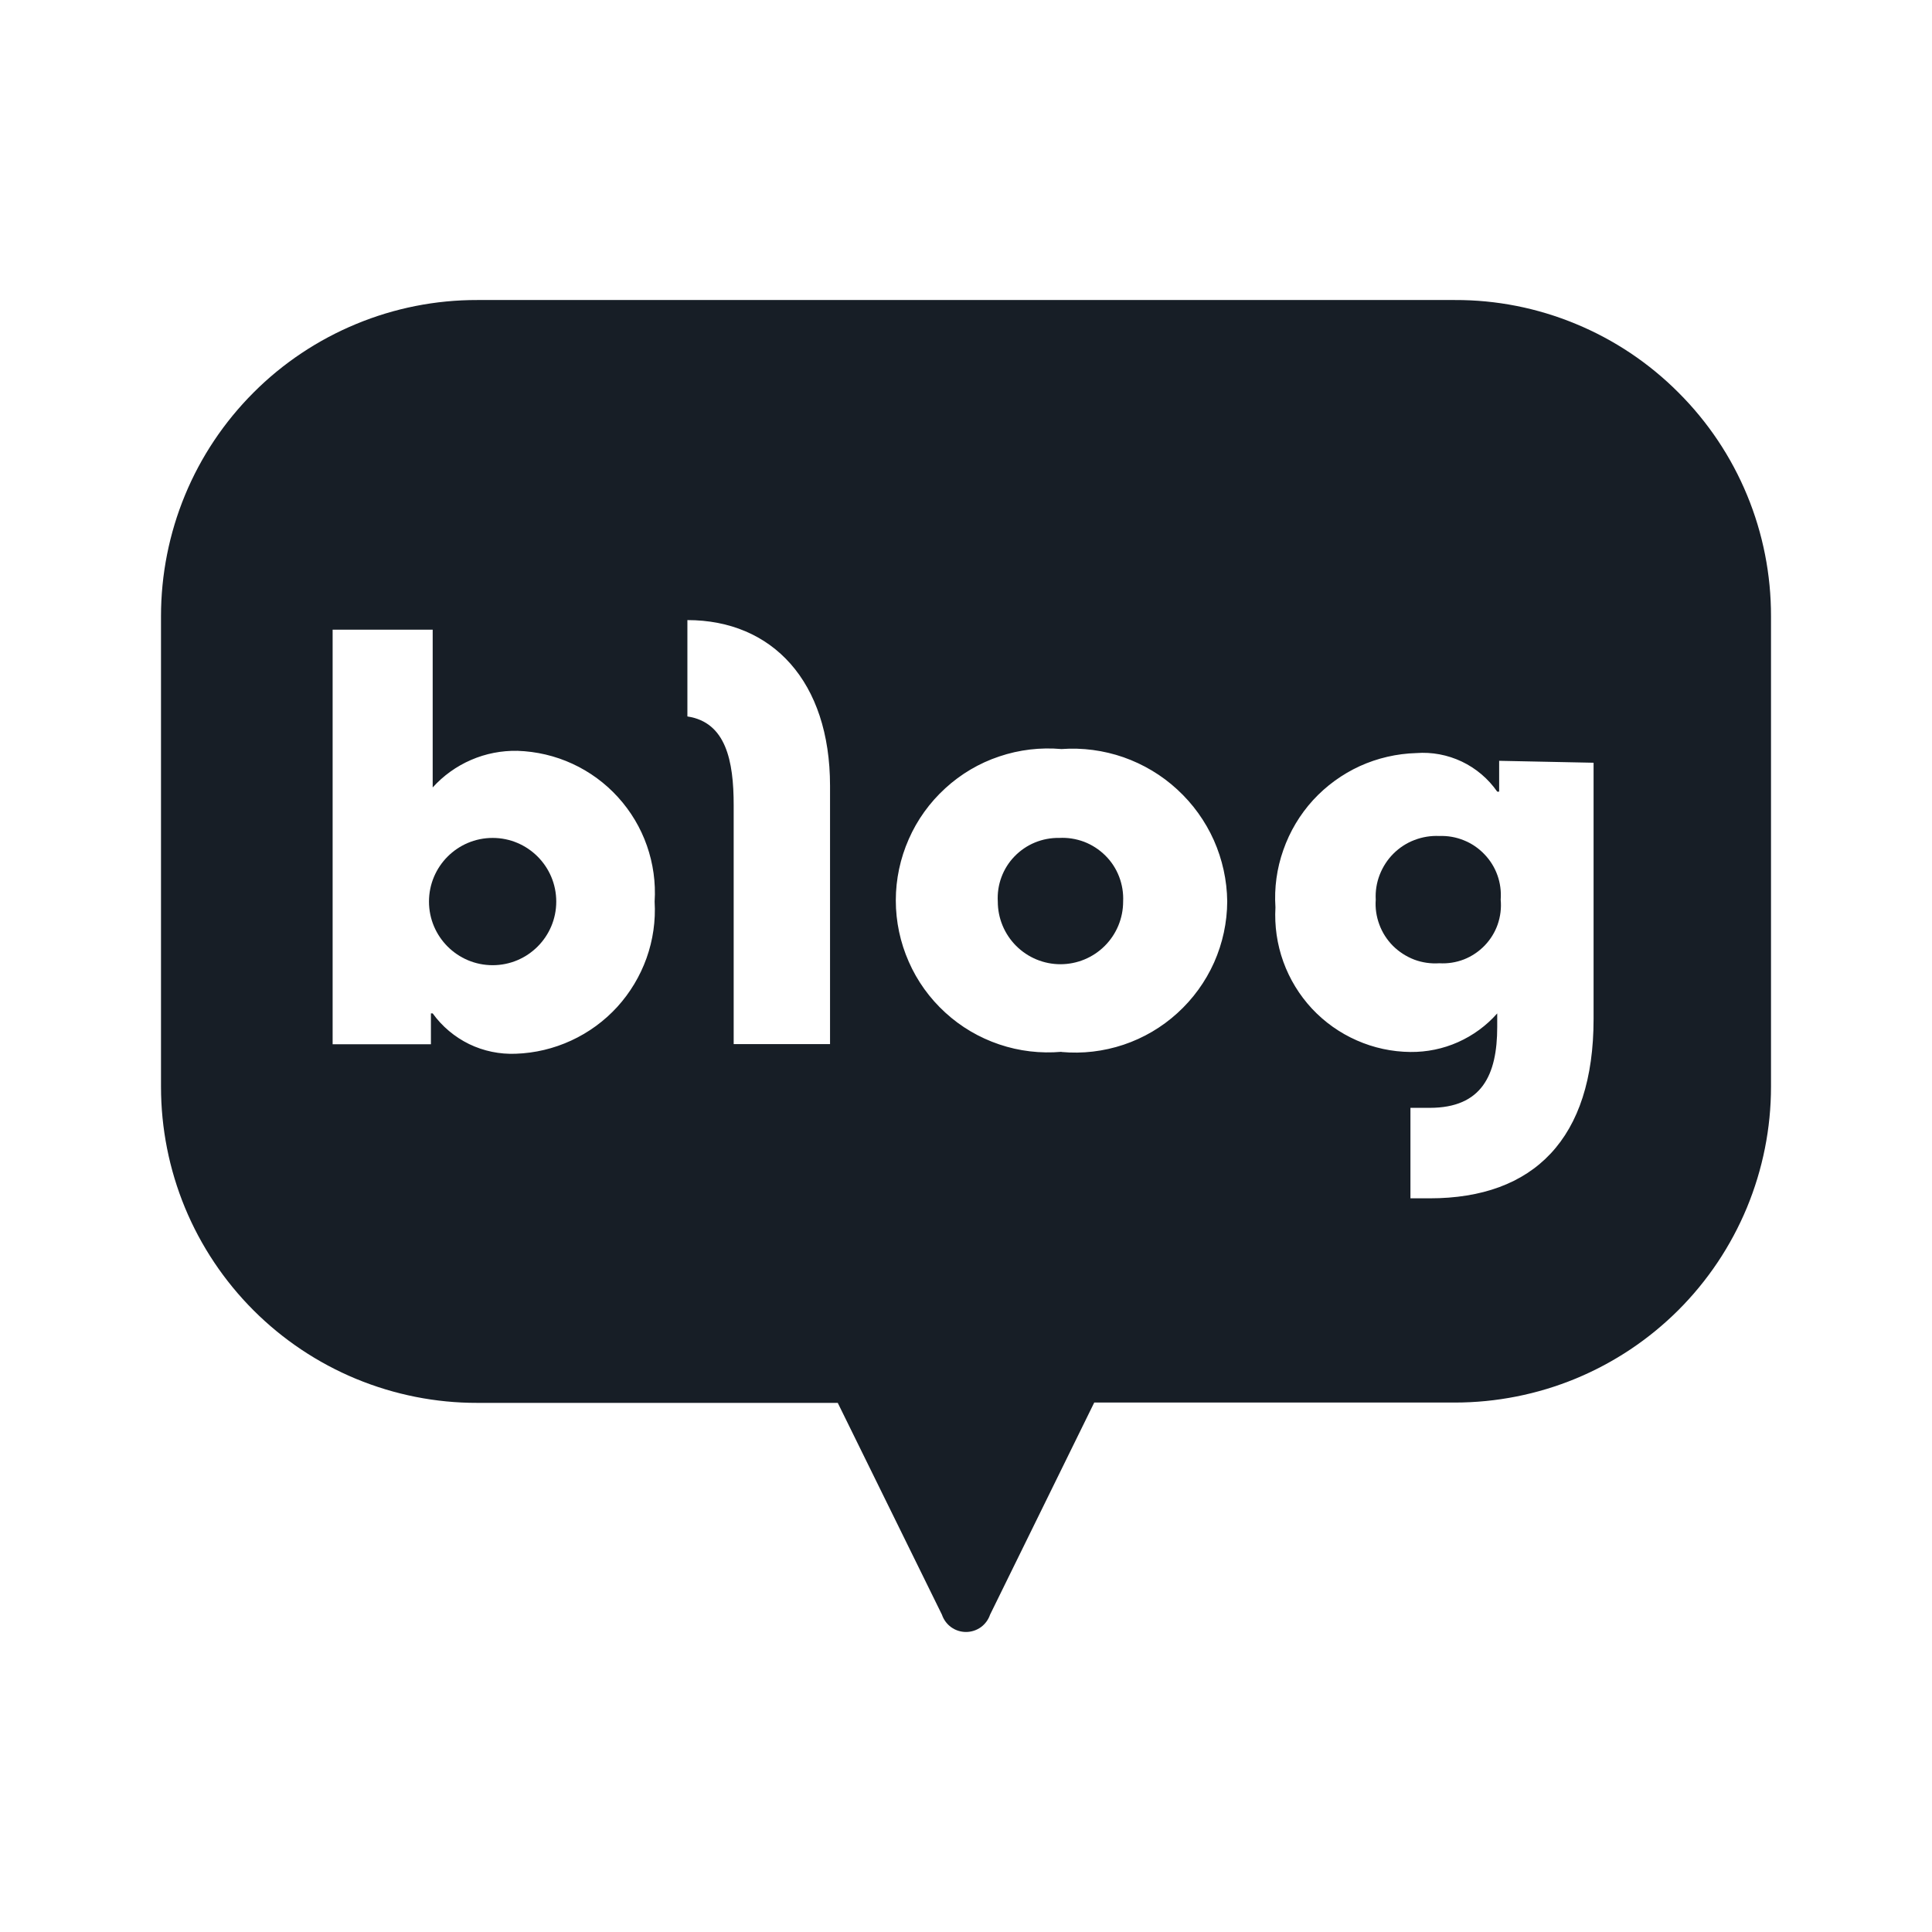 <svg width="24" height="24" viewBox="0 0 24 24" fill="none" xmlns="http://www.w3.org/2000/svg">
<path d="M13.157 10.409C13.054 10.407 12.951 10.427 12.856 10.466C12.761 10.505 12.675 10.564 12.603 10.638C12.531 10.712 12.476 10.8 12.44 10.897C12.404 10.994 12.389 11.097 12.395 11.2C12.395 11.406 12.477 11.604 12.623 11.75C12.769 11.896 12.967 11.978 13.173 11.978C13.38 11.978 13.578 11.896 13.724 11.75C13.87 11.604 13.952 11.406 13.952 11.2C13.957 11.094 13.94 10.989 13.902 10.89C13.864 10.791 13.806 10.702 13.73 10.627C13.655 10.553 13.566 10.495 13.467 10.457C13.368 10.42 13.262 10.403 13.157 10.409Z" fill="#171E26"/>
<path d="M20.85 4.876C20.486 4.511 20.053 4.221 19.576 4.024C19.099 3.826 18.588 3.725 18.072 3.727H5.928C5.412 3.726 4.901 3.827 4.424 4.025C3.948 4.222 3.514 4.511 3.15 4.876C2.785 5.241 2.495 5.674 2.298 6.151C2.101 6.628 2 7.139 2 7.655V13.499C2 14.015 2.101 14.526 2.298 15.003C2.495 15.479 2.785 15.913 3.15 16.278C3.514 16.642 3.948 16.932 4.424 17.129C4.901 17.326 5.412 17.428 5.928 17.427H10.407L11.701 20.058C11.722 20.12 11.762 20.175 11.816 20.214C11.869 20.252 11.934 20.273 12 20.273C12.066 20.273 12.131 20.252 12.184 20.214C12.238 20.175 12.278 20.12 12.299 20.058L13.593 17.423H18.072C18.587 17.423 19.098 17.322 19.575 17.125C20.051 16.928 20.484 16.639 20.849 16.275C21.214 15.91 21.503 15.478 21.701 15.001C21.898 14.525 22 14.015 22 13.499V7.655C22.001 7.139 21.9 6.627 21.703 6.151C21.506 5.674 21.216 5.241 20.85 4.876ZM6.407 13.09C6.207 13.098 6.008 13.057 5.828 12.97C5.648 12.882 5.492 12.751 5.375 12.589H5.353V12.972H4.132V7.822H5.375V9.782C5.508 9.635 5.671 9.518 5.852 9.44C6.034 9.361 6.231 9.323 6.429 9.327C6.665 9.335 6.897 9.389 7.111 9.488C7.326 9.587 7.518 9.728 7.677 9.903C7.836 10.078 7.958 10.282 8.036 10.505C8.114 10.728 8.147 10.964 8.132 11.2C8.146 11.438 8.112 11.676 8.032 11.901C7.952 12.125 7.828 12.332 7.668 12.508C7.507 12.684 7.313 12.826 7.096 12.926C6.88 13.026 6.645 13.082 6.407 13.09ZM10.311 12.97H9.114V10.002C9.114 9.451 9.018 8.972 8.539 8.9V7.703C9.593 7.703 10.311 8.465 10.311 9.762V12.97ZM13.186 13.066C12.925 13.089 12.661 13.058 12.413 12.974C12.164 12.89 11.936 12.756 11.743 12.579C11.549 12.402 11.394 12.187 11.289 11.947C11.183 11.707 11.128 11.448 11.128 11.185C11.128 10.923 11.183 10.664 11.289 10.424C11.394 10.184 11.549 9.969 11.743 9.792C11.936 9.615 12.164 9.48 12.413 9.397C12.661 9.313 12.925 9.282 13.186 9.305C13.447 9.286 13.709 9.321 13.957 9.407C14.204 9.494 14.431 9.629 14.624 9.807C14.817 9.984 14.972 10.199 15.079 10.438C15.185 10.677 15.242 10.935 15.245 11.197C15.244 11.459 15.188 11.717 15.082 11.956C14.975 12.195 14.82 12.409 14.626 12.585C14.433 12.761 14.205 12.895 13.957 12.978C13.709 13.061 13.446 13.092 13.186 13.068V13.066ZM19.796 12.659C19.796 14.144 19.054 14.886 17.761 14.886H17.521V13.762H17.761C18.407 13.762 18.599 13.355 18.599 12.757V12.589C18.464 12.742 18.298 12.863 18.112 12.946C17.926 13.029 17.724 13.07 17.521 13.068C17.291 13.066 17.064 13.017 16.854 12.924C16.644 12.832 16.454 12.697 16.297 12.529C16.141 12.361 16.02 12.163 15.942 11.947C15.864 11.731 15.831 11.501 15.844 11.271C15.828 11.03 15.861 10.787 15.942 10.559C16.022 10.33 16.147 10.12 16.31 9.941C16.474 9.762 16.672 9.618 16.892 9.517C17.112 9.417 17.351 9.362 17.593 9.355C17.788 9.34 17.983 9.377 18.16 9.461C18.336 9.545 18.488 9.674 18.599 9.834H18.623V9.451L19.796 9.475V12.659Z" fill="#171E26"/>
<path d="M17.88 10.385C17.775 10.38 17.67 10.397 17.571 10.435C17.473 10.472 17.384 10.53 17.309 10.605C17.235 10.679 17.177 10.769 17.139 10.867C17.101 10.965 17.084 11.07 17.09 11.176C17.082 11.281 17.098 11.387 17.135 11.486C17.172 11.586 17.23 11.676 17.305 11.751C17.38 11.825 17.47 11.883 17.569 11.921C17.668 11.958 17.774 11.973 17.88 11.966C17.984 11.972 18.088 11.956 18.186 11.918C18.283 11.88 18.37 11.821 18.443 11.746C18.515 11.671 18.571 11.581 18.605 11.483C18.639 11.384 18.652 11.28 18.642 11.176C18.65 11.072 18.636 10.968 18.601 10.871C18.566 10.773 18.51 10.684 18.438 10.61C18.366 10.535 18.279 10.476 18.183 10.438C18.087 10.399 17.984 10.381 17.88 10.385Z" fill="#171E26"/>
<path d="M6.12 11.99C6.556 11.99 6.91 11.636 6.91 11.2C6.91 10.763 6.556 10.409 6.12 10.409C5.683 10.409 5.329 10.763 5.329 11.2C5.329 11.636 5.683 11.99 6.12 11.99Z" fill="#171E26"/>
</svg>
